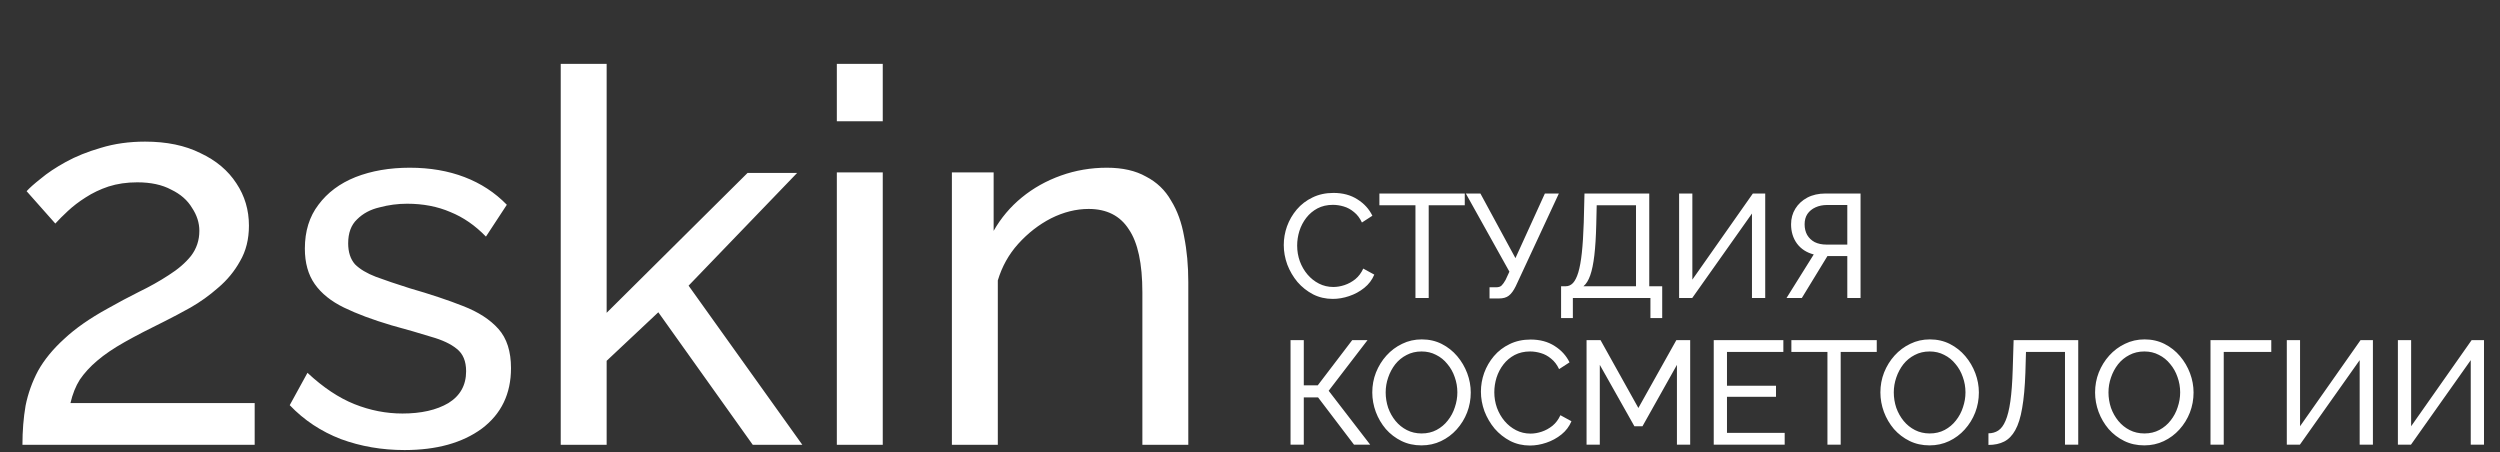 <?xml version="1.0" encoding="UTF-8"?> <svg xmlns="http://www.w3.org/2000/svg" width="1006" height="182" viewBox="0 0 1006 182" fill="none"><rect x="0" y="0" width="1006" height="182" fill="#333333" stroke="none"/><path d="M9.03 179C9.03 173.4 9.45 168.15 10.29 163.25C11.27 158.35 12.95 153.66 15.33 149.18C17.85 144.699 21.35 140.429 25.83 136.369C30.311 132.169 36.121 128.109 43.261 124.189C47.461 121.809 51.661 119.569 55.861 117.469C60.201 115.369 64.191 113.129 67.831 110.749C71.611 108.369 74.621 105.779 76.861 102.979C79.101 100.039 80.221 96.679 80.221 92.899C80.221 89.678 79.241 86.599 77.281 83.658C75.461 80.578 72.661 78.128 68.881 76.308C65.241 74.348 60.691 73.368 55.231 73.368C51.031 73.368 47.181 73.928 43.681 75.048C40.321 76.168 37.241 77.638 34.441 79.458C31.78 81.138 29.401 82.958 27.3 84.918C25.34 86.739 23.66 88.418 22.26 89.959L10.71 76.938C11.83 75.678 13.72 73.998 16.38 71.898C19.04 69.658 22.4 67.418 26.46 65.178C30.52 62.938 35.211 61.048 40.531 59.508C45.991 57.828 51.941 56.988 58.381 56.988C67.061 56.988 74.481 58.528 80.641 61.608C86.941 64.548 91.772 68.608 95.132 73.788C98.492 78.828 100.172 84.498 100.172 90.799C100.172 96.259 98.982 101.019 96.602 105.079C94.362 109.139 91.421 112.709 87.781 115.789C84.281 118.869 80.571 121.529 76.651 123.769C72.871 125.869 69.441 127.689 66.361 129.229C60.061 132.309 54.671 135.109 50.191 137.629C45.711 140.149 42.001 142.669 39.061 145.189C36.261 147.569 33.951 150.09 32.13 152.75C30.451 155.41 29.191 158.56 28.351 162.2H102.482V179H9.03ZM162.786 181.1C153.685 181.1 145.145 179.63 137.165 176.69C129.185 173.61 122.325 169.06 116.585 163.04L123.725 150.02C130.025 155.9 136.325 160.1 142.625 162.62C148.925 165.14 155.365 166.4 161.945 166.4C169.506 166.4 175.666 165 180.426 162.2C185.186 159.26 187.566 154.99 187.566 149.39C187.566 145.329 186.306 142.319 183.786 140.359C181.406 138.399 177.976 136.789 173.496 135.529C169.016 134.129 163.696 132.589 157.535 130.909C149.975 128.669 143.605 126.289 138.425 123.769C133.245 121.249 129.325 118.099 126.665 114.319C124.005 110.539 122.675 105.779 122.675 100.039C122.675 93.039 124.495 87.159 128.135 82.398C131.775 77.498 136.745 73.788 143.045 71.268C149.485 68.748 156.765 67.488 164.886 67.488C173.006 67.488 180.356 68.748 186.936 71.268C193.516 73.788 199.186 77.498 203.946 82.398L195.546 95.209C191.206 90.728 186.446 87.439 181.266 85.338C176.086 83.098 170.276 81.978 163.836 81.978C160.055 81.978 156.345 82.468 152.705 83.448C149.065 84.288 146.055 85.898 143.675 88.278C141.295 90.519 140.105 93.739 140.105 97.939C140.105 101.439 141.015 104.239 142.835 106.339C144.795 108.299 147.595 109.979 151.235 111.379C155.015 112.779 159.565 114.319 164.886 115.999C173.146 118.379 180.286 120.759 186.306 123.139C192.466 125.519 197.226 128.599 200.586 132.379C203.946 136.159 205.626 141.409 205.626 148.129C205.626 158.49 201.706 166.61 193.866 172.49C186.026 178.23 175.666 181.1 162.786 181.1ZM302.917 179L264.906 125.659L244.116 145.189V179H225.636V25.698H244.116V125.869L300.817 69.588H320.767L277.086 114.949L322.867 179H302.917ZM336.741 179V69.378H355.221V179H336.741ZM336.741 48.798V25.698H355.221V48.798H336.741ZM478.171 179H459.691V117.679C459.691 106.059 457.871 97.589 454.231 92.269C450.731 86.808 445.341 84.078 438.061 84.078C433.021 84.078 427.981 85.338 422.94 87.859C418.04 90.379 413.63 93.809 409.71 98.149C405.93 102.349 403.2 107.249 401.52 112.849V179H383.04V69.378H399.84V92.899C402.78 87.719 406.56 83.238 411.18 79.458C415.8 75.678 421.05 72.738 426.931 70.638C432.811 68.538 438.971 67.488 445.411 67.488C451.711 67.488 456.961 68.678 461.161 71.058C465.501 73.298 468.861 76.518 471.241 80.718C473.761 84.778 475.511 89.609 476.491 95.209C477.611 100.809 478.171 106.899 478.171 113.479V179Z" fill="white"></path><path d="M516.588 98.6C516.588 96.034 517.023 93.526 517.891 91.078C518.8 88.59 520.103 86.339 521.801 84.326C523.538 82.272 525.651 80.653 528.139 79.469C530.626 78.244 533.45 77.632 536.609 77.632C540.36 77.632 543.578 78.501 546.263 80.239C548.949 81.936 550.943 84.128 552.246 86.813L548.04 89.538C547.211 87.761 546.145 86.359 544.842 85.332C543.578 84.266 542.196 83.516 540.696 83.082C539.235 82.647 537.793 82.43 536.372 82.43C534.042 82.43 531.969 82.904 530.152 83.852C528.375 84.799 526.875 86.063 525.651 87.642C524.427 89.222 523.499 90.999 522.867 92.973C522.275 94.908 521.978 96.863 521.978 98.837C521.978 101.009 522.334 103.102 523.045 105.116C523.795 107.13 524.822 108.907 526.125 110.447C527.428 111.987 528.968 113.211 530.745 114.119C532.522 115.027 534.457 115.481 536.549 115.481C538.011 115.481 539.511 115.225 541.051 114.711C542.591 114.198 544.032 113.408 545.375 112.342C546.718 111.237 547.784 109.815 548.574 108.077L553.016 110.506C552.147 112.599 550.805 114.376 548.988 115.837C547.172 117.298 545.138 118.404 542.887 119.154C540.676 119.904 538.484 120.279 536.313 120.279C533.43 120.279 530.784 119.667 528.375 118.443C525.967 117.179 523.874 115.521 522.097 113.468C520.359 111.375 518.997 109.045 518.01 106.478C517.062 103.872 516.588 101.246 516.588 98.6ZM589.422 82.608H574.91V119.924H569.579V82.608H555.068V77.869H589.422V82.608ZM599.388 120.102V115.6H602.054C603.041 115.6 603.771 115.363 604.245 114.889C604.759 114.376 605.292 113.626 605.845 112.638L607.385 109.321L589.852 77.869H595.716L609.813 103.872L621.659 77.869H627.286L609.932 115.185C609.063 116.962 608.135 118.226 607.148 118.976C606.2 119.726 604.877 120.102 603.179 120.102H599.388ZM628.179 127.979V115.185H630.075C631.18 115.185 632.148 114.751 632.977 113.882C633.806 112.974 634.517 111.552 635.109 109.618C635.702 107.643 636.175 105.017 636.531 101.74C636.886 98.462 637.143 94.415 637.301 89.597L637.597 77.869H663.659V115.185H668.871V127.979H664.133V119.924H632.918V127.979H628.179ZM637.182 115.185H658.328V82.608H642.513L642.336 90.249C642.217 95.224 641.96 99.39 641.565 102.747C641.171 106.103 640.618 108.788 639.907 110.802C639.196 112.816 638.288 114.277 637.182 115.185ZM675.673 119.924V77.869H681.004V112.52L705.348 77.869H710.324V119.924H704.993V85.925L680.945 119.924H675.673ZM718.892 119.924L729.85 102.391C726.967 101.641 724.716 100.18 723.097 98.008C721.518 95.836 720.728 93.25 720.728 90.249C720.728 87.919 721.3 85.826 722.446 83.97C723.591 82.114 725.19 80.633 727.243 79.528C729.336 78.422 731.784 77.869 734.588 77.869H748.685V119.924H743.354V103.043H736.839C736.602 103.043 736.345 103.043 736.069 103.043C735.832 103.043 735.595 103.043 735.358 103.043L725.052 119.924H718.892ZM735.003 98.423H743.354V82.489H735.24C733.502 82.489 731.942 82.805 730.56 83.437C729.178 84.069 728.092 84.957 727.303 86.103C726.552 87.248 726.177 88.63 726.177 90.249C726.177 91.868 726.513 93.289 727.184 94.513C727.895 95.737 728.902 96.705 730.205 97.416C731.547 98.087 733.147 98.423 735.003 98.423ZM519.313 178.924V136.869H524.644V155.053H530.271L544.131 136.869H550.291L534.654 157.245L551.357 178.924H544.842L530.389 159.91H524.644V178.924H519.313ZM571.989 179.22C569.028 179.22 566.343 178.628 563.934 177.443C561.525 176.258 559.432 174.659 557.655 172.645C555.918 170.592 554.575 168.302 553.628 165.774C552.68 163.208 552.206 160.582 552.206 157.897C552.206 155.093 552.7 152.427 553.687 149.9C554.714 147.334 556.115 145.063 557.892 143.089C559.709 141.075 561.821 139.495 564.23 138.35C566.639 137.165 569.265 136.573 572.108 136.573C575.07 136.573 577.755 137.185 580.163 138.409C582.572 139.633 584.645 141.272 586.383 143.326C588.12 145.379 589.463 147.669 590.411 150.196C591.358 152.724 591.832 155.31 591.832 157.956C591.832 160.759 591.339 163.445 590.351 166.011C589.364 168.539 587.962 170.809 586.146 172.823C584.369 174.797 582.276 176.357 579.867 177.502C577.459 178.647 574.833 179.22 571.989 179.22ZM557.596 157.897C557.596 160.029 557.932 162.102 558.603 164.116C559.314 166.09 560.301 167.847 561.565 169.388C562.828 170.928 564.349 172.152 566.126 173.06C567.902 173.968 569.877 174.422 572.049 174.422C574.3 174.422 576.313 173.948 578.09 173.001C579.867 172.053 581.368 170.789 582.592 169.21C583.856 167.63 584.803 165.853 585.435 163.879C586.106 161.905 586.442 159.91 586.442 157.897C586.442 155.764 586.087 153.711 585.376 151.736C584.705 149.762 583.717 148.005 582.414 146.465C581.151 144.885 579.63 143.661 577.853 142.792C576.116 141.884 574.181 141.43 572.049 141.43C569.798 141.43 567.784 141.904 566.007 142.852C564.23 143.76 562.71 145.004 561.446 146.583C560.222 148.163 559.274 149.94 558.603 151.914C557.932 153.849 557.596 155.843 557.596 157.897ZM595.922 157.6C595.922 155.034 596.356 152.526 597.225 150.078C598.133 147.59 599.436 145.339 601.134 143.326C602.872 141.272 604.984 139.653 607.472 138.469C609.96 137.244 612.783 136.632 615.942 136.632C619.694 136.632 622.912 137.501 625.597 139.239C628.282 140.937 630.276 143.128 631.579 145.813L627.374 148.538C626.545 146.761 625.479 145.359 624.175 144.332C622.912 143.266 621.53 142.516 620.029 142.082C618.568 141.647 617.127 141.43 615.705 141.43C613.376 141.43 611.302 141.904 609.486 142.852C607.709 143.799 606.208 145.063 604.984 146.643C603.76 148.222 602.832 149.999 602.2 151.973C601.608 153.908 601.312 155.863 601.312 157.837C601.312 160.009 601.667 162.102 602.378 164.116C603.128 166.13 604.155 167.907 605.458 169.447C606.761 170.987 608.301 172.211 610.078 173.119C611.855 174.027 613.79 174.481 615.883 174.481C617.344 174.481 618.845 174.225 620.385 173.711C621.925 173.198 623.366 172.408 624.709 171.342C626.051 170.237 627.117 168.815 627.907 167.077L632.349 169.506C631.481 171.599 630.138 173.376 628.322 174.837C626.505 176.298 624.472 177.404 622.221 178.154C620.009 178.904 617.818 179.279 615.646 179.279C612.763 179.279 610.118 178.667 607.709 177.443C605.3 176.179 603.207 174.521 601.43 172.468C599.693 170.375 598.331 168.045 597.343 165.478C596.396 162.872 595.922 160.246 595.922 157.6ZM674.797 178.924V146.82L660.937 171.52H657.679L643.76 146.82V178.924H638.429V136.869H644.056L659.279 164.175L674.56 136.869H680.128V178.924H674.797ZM718.156 174.185V178.924H689.607V136.869H717.623V141.608H694.937V155.231H714.662V159.674H694.937V174.185H718.156ZM755.204 141.608H740.692V178.924H735.361V141.608H720.85V136.869H755.204V141.608ZM776.455 179.22C773.493 179.22 770.808 178.628 768.399 177.443C765.99 176.258 763.898 174.659 762.121 172.645C760.383 170.592 759.041 168.302 758.093 165.774C757.145 163.208 756.671 160.582 756.671 157.897C756.671 155.093 757.165 152.427 758.152 149.9C759.179 147.334 760.581 145.063 762.358 143.089C764.174 141.075 766.287 139.495 768.695 138.35C771.104 137.165 773.73 136.573 776.573 136.573C779.535 136.573 782.22 137.185 784.629 138.409C787.037 139.633 789.111 141.272 790.848 143.326C792.585 145.379 793.928 147.669 794.876 150.196C795.823 152.724 796.297 155.31 796.297 157.956C796.297 160.759 795.804 163.445 794.817 166.011C793.829 168.539 792.428 170.809 790.611 172.823C788.834 174.797 786.741 176.357 784.333 177.502C781.924 178.647 779.298 179.22 776.455 179.22ZM762.061 157.897C762.061 160.029 762.397 162.102 763.068 164.116C763.779 166.09 764.766 167.847 766.03 169.388C767.294 170.928 768.814 172.152 770.591 173.06C772.368 173.968 774.342 174.422 776.514 174.422C778.765 174.422 780.779 173.948 782.556 173.001C784.333 172.053 785.833 170.789 787.057 169.21C788.321 167.63 789.269 165.853 789.9 163.879C790.572 161.905 790.907 159.91 790.907 157.897C790.907 155.764 790.552 153.711 789.841 151.736C789.17 149.762 788.183 148.005 786.879 146.465C785.616 144.885 784.096 143.661 782.319 142.792C780.581 141.884 778.646 141.43 776.514 141.43C774.263 141.43 772.249 141.904 770.472 142.852C768.695 143.76 767.175 145.004 765.911 146.583C764.687 148.163 763.74 149.94 763.068 151.914C762.397 153.849 762.061 155.843 762.061 157.897ZM830.951 178.924V141.608H815.254L815.017 149.96C814.82 155.685 814.386 160.444 813.714 164.234C813.082 167.986 812.154 170.947 810.93 173.119C809.746 175.251 808.265 176.772 806.488 177.68C804.711 178.588 802.598 179.042 800.15 179.042V174.363C801.651 174.363 802.974 173.988 804.119 173.238C805.264 172.487 806.231 171.184 807.021 169.328C807.85 167.433 808.502 164.807 808.976 161.45C809.45 158.094 809.765 153.81 809.923 148.597L810.279 136.869H836.282V178.924H830.951ZM862.845 179.22C859.884 179.22 857.198 178.628 854.79 177.443C852.381 176.258 850.288 174.659 848.511 172.645C846.774 170.592 845.431 168.302 844.483 165.774C843.536 163.208 843.062 160.582 843.062 157.897C843.062 155.093 843.555 152.427 844.543 149.9C845.569 147.334 846.971 145.063 848.748 143.089C850.564 141.075 852.677 139.495 855.086 138.35C857.495 137.165 860.12 136.573 862.964 136.573C865.925 136.573 868.61 137.185 871.019 138.409C873.428 139.633 875.501 141.272 877.238 143.326C878.976 145.379 880.318 147.669 881.266 150.196C882.214 152.724 882.688 155.31 882.688 157.956C882.688 160.759 882.194 163.445 881.207 166.011C880.22 168.539 878.818 170.809 877.002 172.823C875.225 174.797 873.132 176.357 870.723 177.502C868.314 178.647 865.688 179.22 862.845 179.22ZM848.452 157.897C848.452 160.029 848.787 162.102 849.459 164.116C850.17 166.09 851.157 167.847 852.42 169.388C853.684 170.928 855.204 172.152 856.981 173.06C858.758 173.968 860.733 174.422 862.904 174.422C865.155 174.422 867.169 173.948 868.946 173.001C870.723 172.053 872.223 170.789 873.448 169.21C874.711 167.63 875.659 165.853 876.291 163.879C876.962 161.905 877.298 159.91 877.298 157.897C877.298 155.764 876.942 153.711 876.231 151.736C875.56 149.762 874.573 148.005 873.27 146.465C872.006 144.885 870.486 143.661 868.709 142.792C866.972 141.884 865.037 141.43 862.904 141.43C860.654 141.43 858.64 141.904 856.863 142.852C855.086 143.76 853.565 145.004 852.302 146.583C851.078 148.163 850.13 149.94 849.459 151.914C848.787 153.849 848.452 155.843 848.452 157.897ZM889.502 178.924V136.869H913.965V141.608H894.833V178.924H889.502ZM920.21 178.924V136.869H925.541V171.52L949.885 136.869H954.861V178.924H949.53V144.925L925.482 178.924H920.21ZM964.909 178.924V136.869H970.24V171.52L994.584 136.869H999.56V178.924H994.229V144.925L970.181 178.924H964.909Z" fill="white"></path></svg> 
